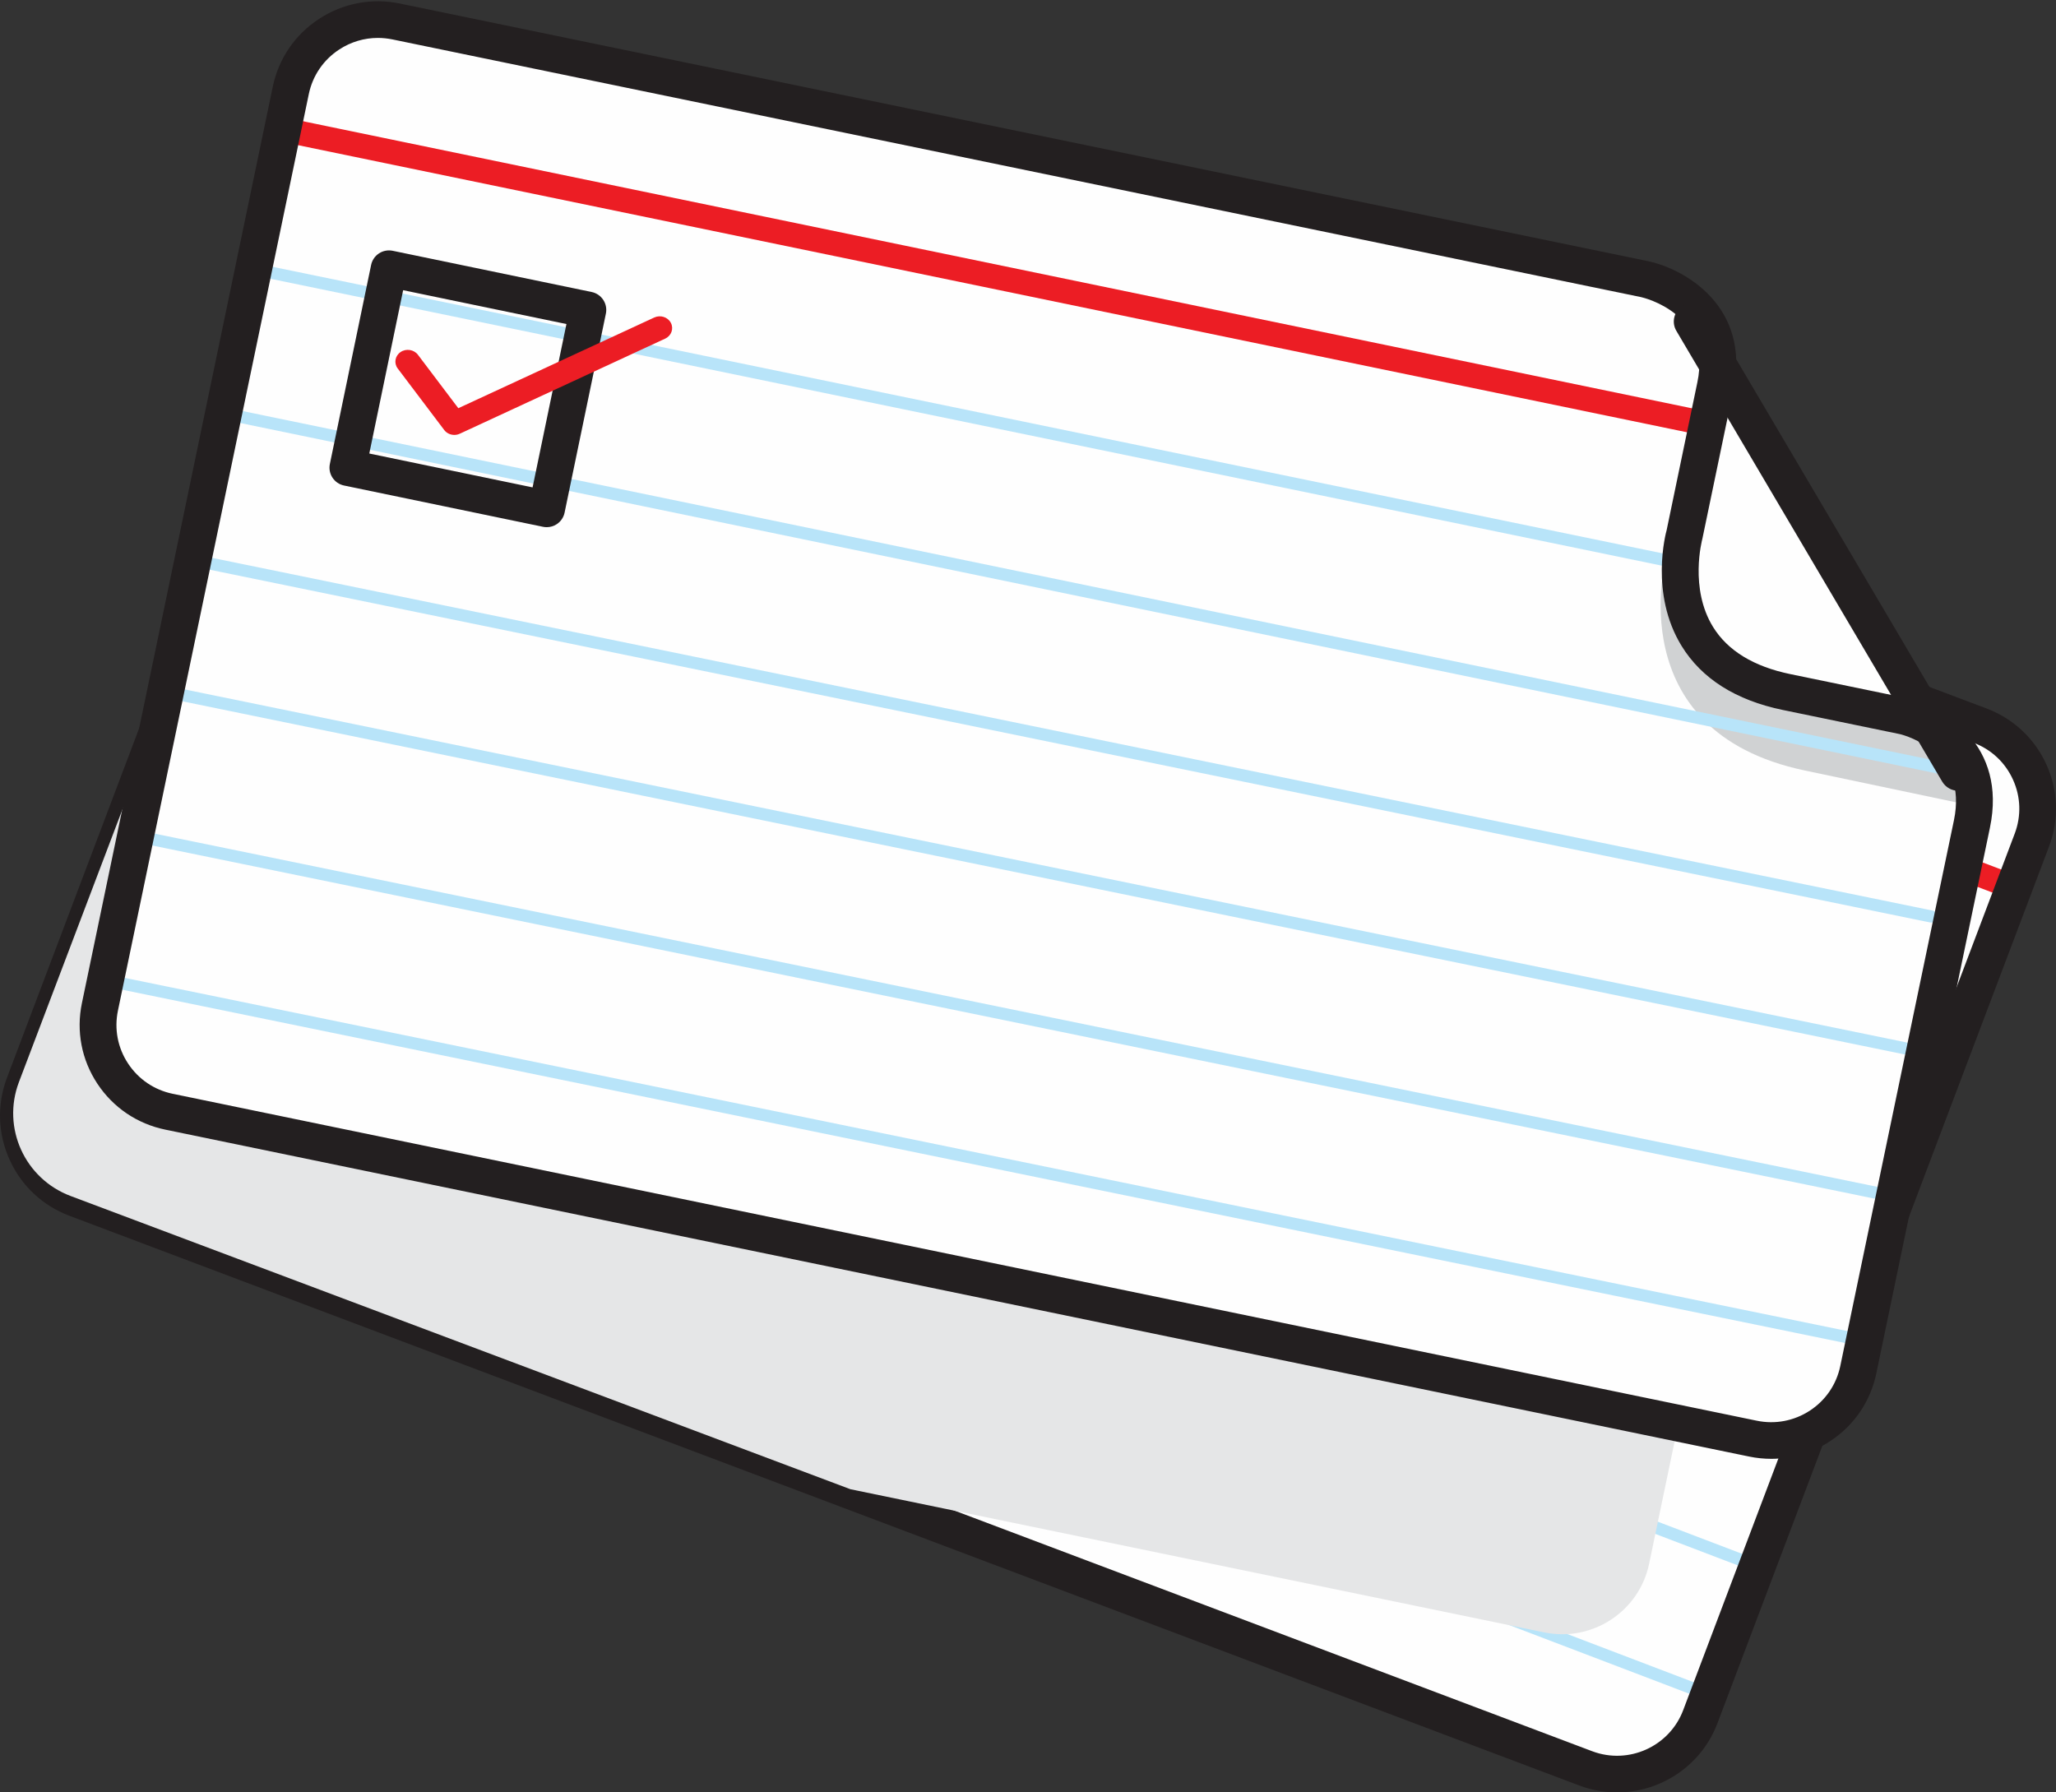 <?xml version="1.0" encoding="UTF-8" standalone="no"?>
<svg width="156px" height="136px" viewBox="0 0 156 136" version="1.1" xmlns="http://www.w3.org/2000/svg" xmlns:xlink="http://www.w3.org/1999/xlink">
    <rect x="0" y="0" width="156" height="136" fill="#333333" stroke="none"/>
    <!-- Generator: Sketch 47.1 (45422) - http://www.bohemiancoding.com/sketch -->
    <title>tag-icon-user-stories</title>
    <desc>Created with Sketch.</desc>
    <defs></defs>
    <g id="mockups-2" stroke="none" stroke-width="1" fill="none" fill-rule="evenodd">
        <g id="topic-user-stories" transform="translate(-61, -72)">
            <g id="tag-icon-user-stories" transform="translate(61, 72)">
                <path d="M129.275,129.651 C127.952,133.126 124.041,134.877 120.538,133.564 L5.386,90.413 C1.881,89.101 0.116,85.223 1.44,81.748 L26.725,15.352 C28.048,11.876 31.961,10.121 35.464,11.438 L150.614,54.59 C154.119,55.901 155.884,59.783 154.56,63.257 L129.275,129.651 Z" id="Fill-1" fill="#FEFEFE"></path>
                <path d="M152.073,68 C151.964,68 151.853,67.981 151.745,67.94 L25.6,19.812 C25.12,19.629 24.879,19.09 25.061,18.605 C25.24,18.122 25.778,17.879 26.254,18.06 L152.401,66.188 C152.879,66.372 153.12,66.911 152.94,67.395 C152.8,67.77 152.447,68 152.073,68" id="Fill-3" fill="#EC1D24"></path>
                <path d="M148.537,78 C148.483,78 148.427,77.991 148.374,77.97 L22.3,29.905 C22.062,29.813 21.939,29.544 22.03,29.303 C22.119,29.06 22.386,28.94 22.626,29.03 L148.7,77.095 C148.938,77.187 149.061,77.456 148.97,77.697 C148.9,77.884 148.724,78 148.537,78" id="Fill-5" fill="#B8E4F9"></path>
                <path d="M144.537,88 C144.483,88 144.427,87.991 144.374,87.97 L18.299,39.904 C18.06,39.812 17.939,39.543 18.03,39.302 C18.119,39.059 18.384,38.941 18.627,39.029 L144.7,87.095 C144.938,87.187 145.061,87.456 144.97,87.697 C144.9,87.884 144.724,88 144.537,88" id="Fill-7" fill="#B8E4F9"></path>
                <path d="M140.537,98 C140.483,98 140.427,97.991 140.374,97.97 L14.299,49.905 C14.06,49.813 13.939,49.544 14.03,49.303 C14.117,49.06 14.386,48.94 14.627,49.03 L140.7,97.095 C140.938,97.187 141.061,97.456 140.97,97.697 C140.9,97.884 140.724,98 140.537,98" id="Fill-9" fill="#B8E4F9"></path>
                <path d="M136.537,108 C136.483,108 136.427,107.991 136.374,107.97 L10.3,59.904 C10.062,59.813 9.939,59.544 10.03,59.302 C10.119,59.061 10.386,58.94 10.626,59.03 L136.7,107.095 C136.938,107.187 137.061,107.456 136.97,107.697 C136.9,107.884 136.724,108 136.537,108" id="Fill-11" fill="#B8E4F9"></path>
                <path d="M132.537,119 C132.483,119 132.427,118.991 132.374,118.97 L6.299,70.905 C6.06,70.813 5.939,70.544 6.03,70.303 C6.117,70.062 6.384,69.939 6.627,70.03 L132.7,118.095 C132.938,118.187 133.061,118.456 132.97,118.697 C132.9,118.884 132.724,119 132.537,119" id="Fill-13" fill="#B8E4F9"></path>
                <path d="M129.537,129 C129.483,129 129.427,128.991 129.374,128.97 L3.3,80.904 C3.062,80.813 2.939,80.544 3.03,80.302 C3.119,80.061 3.384,79.94 3.626,80.03 L129.7,128.095 C129.938,128.187 130.061,128.456 129.97,128.697 C129.9,128.884 129.724,129 129.537,129" id="Fill-15" fill="#B8E4F9"></path>
                <path d="M129.013,130.255 L129.031,130.255 L129.013,130.255 Z M33.293,12.779 C32.545,12.779 31.798,12.938 31.097,13.255 C29.791,13.842 28.793,14.904 28.288,16.242 L3.131,82.757 C2.627,84.092 2.673,85.545 3.261,86.845 C3.849,88.148 4.91,89.143 6.251,89.648 L120.811,132.877 C123.571,133.916 126.666,132.521 127.711,129.764 L152.868,63.251 C153.373,61.913 153.328,60.461 152.738,59.16 C152.15,57.858 151.089,56.863 149.75,56.359 L35.19,13.129 C34.574,12.896 33.932,12.779 33.293,12.779 L33.293,12.779 Z M122.694,136 C121.74,136 120.772,135.831 119.826,135.476 L5.266,92.248 C3.233,91.481 1.619,89.969 0.726,87.99 C-0.168,86.014 -0.239,83.805 0.529,81.775 L25.686,15.26 C26.454,13.227 27.969,11.616 29.952,10.723 C31.933,9.832 34.146,9.761 36.175,10.53 L150.733,53.758 C152.766,54.525 154.38,56.037 155.276,58.015 C156.17,59.994 156.238,62.202 155.47,64.233 L130.315,130.746 C129.085,133.996 125.982,136 122.694,136 L122.694,136 Z" id="Fill-17" fill="#231F20"></path>
                <path d="M29.215,44.239 L41.241,48.785 L45.785,36.755 L33.757,32.213 L29.215,44.239 Z M42.059,52 C41.89,52 41.722,51.968 41.563,51.908 L26.908,46.37 C26.183,46.096 25.816,45.286 26.091,44.559 L31.626,29.906 C31.899,29.182 32.716,28.818 33.435,29.09 L48.091,34.625 C48.44,34.756 48.721,35.02 48.874,35.36 C49.029,35.699 49.041,36.087 48.91,36.435 L43.373,51.092 C43.24,51.44 42.976,51.721 42.635,51.875 C42.454,51.957 42.255,52 42.059,52 L42.059,52 Z" id="Fill-19" fill="#231F20"></path>
                <path d="M35.625,44 C35.28,44 34.951,43.812 34.79,43.502 L32.098,38.306 C31.868,37.86 32.055,37.317 32.517,37.095 C32.978,36.874 33.539,37.051 33.77,37.497 L36.107,42.011 L51.791,37.354 C52.286,37.205 52.806,37.475 52.959,37.952 C53.11,38.428 52.832,38.934 52.34,39.08 L35.9,43.96 C35.809,43.987 35.717,44 35.625,44" id="Fill-21" fill="#EC1D24"></path>
                <path d="M125.128,118.655 L133.718,77.412 C133.835,76.849 133.876,76.338 133.889,75.848 L134,75.872 L133.889,75.682 C133.891,74.475 133.613,73.472 133.16,72.658 L133.437,73.128 C133.201,72.442 132.845,71.865 132.402,71.363 L115.231,42.035 L88.722,32.068 L25.388,19 L1.436,82.105 C0.122,85.569 1.877,89.44 5.362,90.749 L64.529,112.997 L117.167,123.859 C120.808,124.611 124.372,122.28 125.128,118.655" id="Fill-23" fill="#E5E6E7" style="mix-blend-mode: multiply;"></path>
                <path d="M148.81,62.135 L140.208,103.623 C139.452,107.269 135.883,109.615 132.237,108.858 L12.374,84.01 C8.729,83.257 6.385,79.686 7.142,76.04 L21.585,6.377 C22.34,2.728 25.911,0.386 29.556,1.142 L124.074,20.734 C124.074,20.734 130.765,22.239 129.397,28.842 C128.027,35.444 127.046,40.175 127.046,40.175 C127.046,40.175 124.332,49.945 134.787,52.112 L143.704,53.961 C143.704,53.961 150.179,55.531 148.81,62.135" id="Fill-25" fill="#FEFEFE"></path>
                <path d="M149,61 L136.94,58.462 C122.792,55.485 126.416,42.303 126.416,42.303 C126.416,42.303 127.721,35.918 129.544,27 L149,61 Z" id="Fill-27" fill="#D0D2D3"></path>
                <path d="M149,58 L129.22,24 C129.22,24 130.096,27.791 129.251,31.05 C128.403,34.309 123.937,46.782 130.599,50.228 C137.259,53.674 147.041,52.267 149,58" id="Fill-29" fill="#FEFEFE"></path>
                <path d="M129.071,33 C129.008,33 128.944,32.994 128.881,32.981 L21.741,10.834 C21.239,10.73 20.915,10.241 21.019,9.738 C21.124,9.235 21.613,8.918 22.119,9.018 L129.259,31.164 C129.763,31.268 130.085,31.759 129.98,32.262 C129.889,32.7 129.502,33 129.071,33" id="Fill-31" fill="#EC1D24"></path>
                <path d="M126.537,43 C126.506,43 126.474,42.998 126.442,42.991 L19.371,20.914 C19.118,20.864 18.957,20.618 19.01,20.369 C19.062,20.118 19.315,19.955 19.558,20.011 L126.63,42.086 C126.882,42.137 127.042,42.383 126.99,42.632 C126.946,42.85 126.752,43 126.537,43" id="Fill-33" fill="#B8E4F9"></path>
                <path d="M148.536,59 C148.504,59 148.473,58.998 148.441,58.991 L17.371,31.919 C17.12,31.867 16.958,31.623 17.01,31.372 C17.062,31.12 17.315,30.951 17.561,31.013 L148.629,58.082 C148.882,58.134 149.042,58.381 148.99,58.631 C148.945,58.85 148.752,59 148.536,59" id="Fill-35" fill="#B8E4F9"></path>
                <path d="M146.537,70 C146.506,70 146.474,69.998 146.443,69.991 L14.37,42.911 C14.119,42.86 13.958,42.618 14.01,42.368 C14.062,42.12 14.312,41.953 14.559,42.012 L146.63,69.091 C146.883,69.143 147.042,69.387 146.99,69.635 C146.946,69.851 146.753,70 146.537,70" id="Fill-37" fill="#B8E4F9"></path>
                <path d="M144.537,80 C144.506,80 144.474,79.998 144.443,79.991 L12.37,52.91 C12.119,52.859 11.958,52.616 12.01,52.367 C12.062,52.119 12.312,51.956 12.559,52.011 L144.63,79.091 C144.883,79.143 145.042,79.387 144.99,79.635 C144.946,79.851 144.753,80 144.537,80" id="Fill-39" fill="#B8E4F9"></path>
                <path d="M142.537,91 C142.506,91 142.474,90.998 142.443,90.991 L10.37,63.91 C10.117,63.858 9.958,63.616 10.01,63.366 C10.062,63.118 10.31,62.957 10.557,63.01 L142.63,90.091 C142.883,90.143 143.042,90.387 142.99,90.635 C142.946,90.851 142.753,91 142.537,91" id="Fill-41" fill="#B8E4F9"></path>
                <path d="M140.537,102 C140.506,102 140.474,101.998 140.443,101.991 L8.37,74.91 C8.119,74.858 7.958,74.616 8.01,74.366 C8.064,74.118 8.31,73.957 8.559,74.01 L140.63,101.091 C140.883,101.143 141.042,101.387 140.99,101.635 C140.946,101.851 140.753,102 140.537,102" id="Fill-43" fill="#B8E4F9"></path>
                <g id="Group-47" transform="translate(6, 0)" fill="#231F20">
                    <path d="M22.673,2.877 C21.638,2.877 20.624,3.177 19.74,3.755 C18.542,4.538 17.722,5.739 17.431,7.137 L2.949,76.679 C2.659,78.076 2.93,79.502 3.717,80.695 C4.503,81.888 5.708,82.705 7.111,82.994 L127.289,107.796 C128.692,108.089 130.124,107.815 131.323,107.033 C132.521,106.25 133.34,105.047 133.632,103.651 L142.257,62.233 C143.313,57.154 138.697,55.837 138.167,55.705 L129.28,53.871 C125.701,53.132 123.113,51.493 121.584,48.999 C119.155,45.035 120.402,40.417 120.458,40.222 L122.791,28.998 C123.874,23.806 118.735,22.594 118.517,22.544 L23.773,2.99 C23.406,2.916 23.038,2.877 22.673,2.877 M128.396,110.69 C127.839,110.69 127.279,110.633 126.721,110.518 L6.546,85.713 C4.413,85.274 2.581,84.035 1.384,82.221 C0.188,80.408 -0.227,78.239 0.215,76.116 L14.698,6.574 C15.139,4.45 16.387,2.623 18.207,1.434 C20.031,0.241 22.208,-0.172 24.34,0.269 L119.107,19.829 C121.913,20.457 126.831,23.293 125.525,29.563 L123.169,40.876 C123.137,40.999 122.175,44.65 123.978,47.569 C125.091,49.372 127.065,50.576 129.847,51.15 L138.786,52.995 C141.531,53.658 146.293,56.544 144.988,62.798 L136.365,104.216 C135.923,106.339 134.676,108.163 132.854,109.354 C131.509,110.234 129.968,110.69 128.396,110.69" id="Fill-45"></path>
                </g>
                <path d="M28.02,34.411 L40.41,36.981 L42.979,24.587 L30.589,22.019 L28.02,34.411 Z M41.484,40 C41.39,40 41.296,39.991 41.203,39.972 L26.103,36.839 C25.356,36.684 24.874,35.952 25.029,35.204 L28.159,20.102 C28.234,19.742 28.447,19.428 28.755,19.227 C29.061,19.024 29.434,18.956 29.796,19.028 L44.898,22.157 C45.256,22.233 45.571,22.447 45.772,22.753 C45.974,23.061 46.046,23.434 45.972,23.794 L42.838,38.898 C42.765,39.256 42.55,39.572 42.244,39.773 C42.015,39.923 41.751,40 41.484,40 L41.484,40 Z" id="Fill-48" fill="#231F20"></path>
                <path d="M34.473,33 C34.176,33 33.886,32.868 33.705,32.627 L30.177,27.959 C29.873,27.557 29.971,27 30.394,26.712 C30.818,26.425 31.407,26.519 31.711,26.919 L34.775,30.973 L49.642,24.091 C50.112,23.875 50.674,24.058 50.904,24.5 C51.132,24.942 50.94,25.478 50.47,25.694 L34.886,32.909 C34.754,32.97 34.612,33 34.473,33" id="Fill-50" fill="#EC1D24"></path>
                <path d="M148.587,60 C148.101,60 147.628,59.752 147.366,59.305 L127.192,25.1 C126.8,24.434 127.028,23.578 127.703,23.19 C128.374,22.803 129.243,23.026 129.635,23.693 L149.807,57.9 C150.201,58.566 149.973,59.421 149.298,59.81 C149.074,59.939 148.829,60 148.587,60" id="Fill-52" fill="#231F20"></path>
            </g>
        </g>
    </g>
</svg>